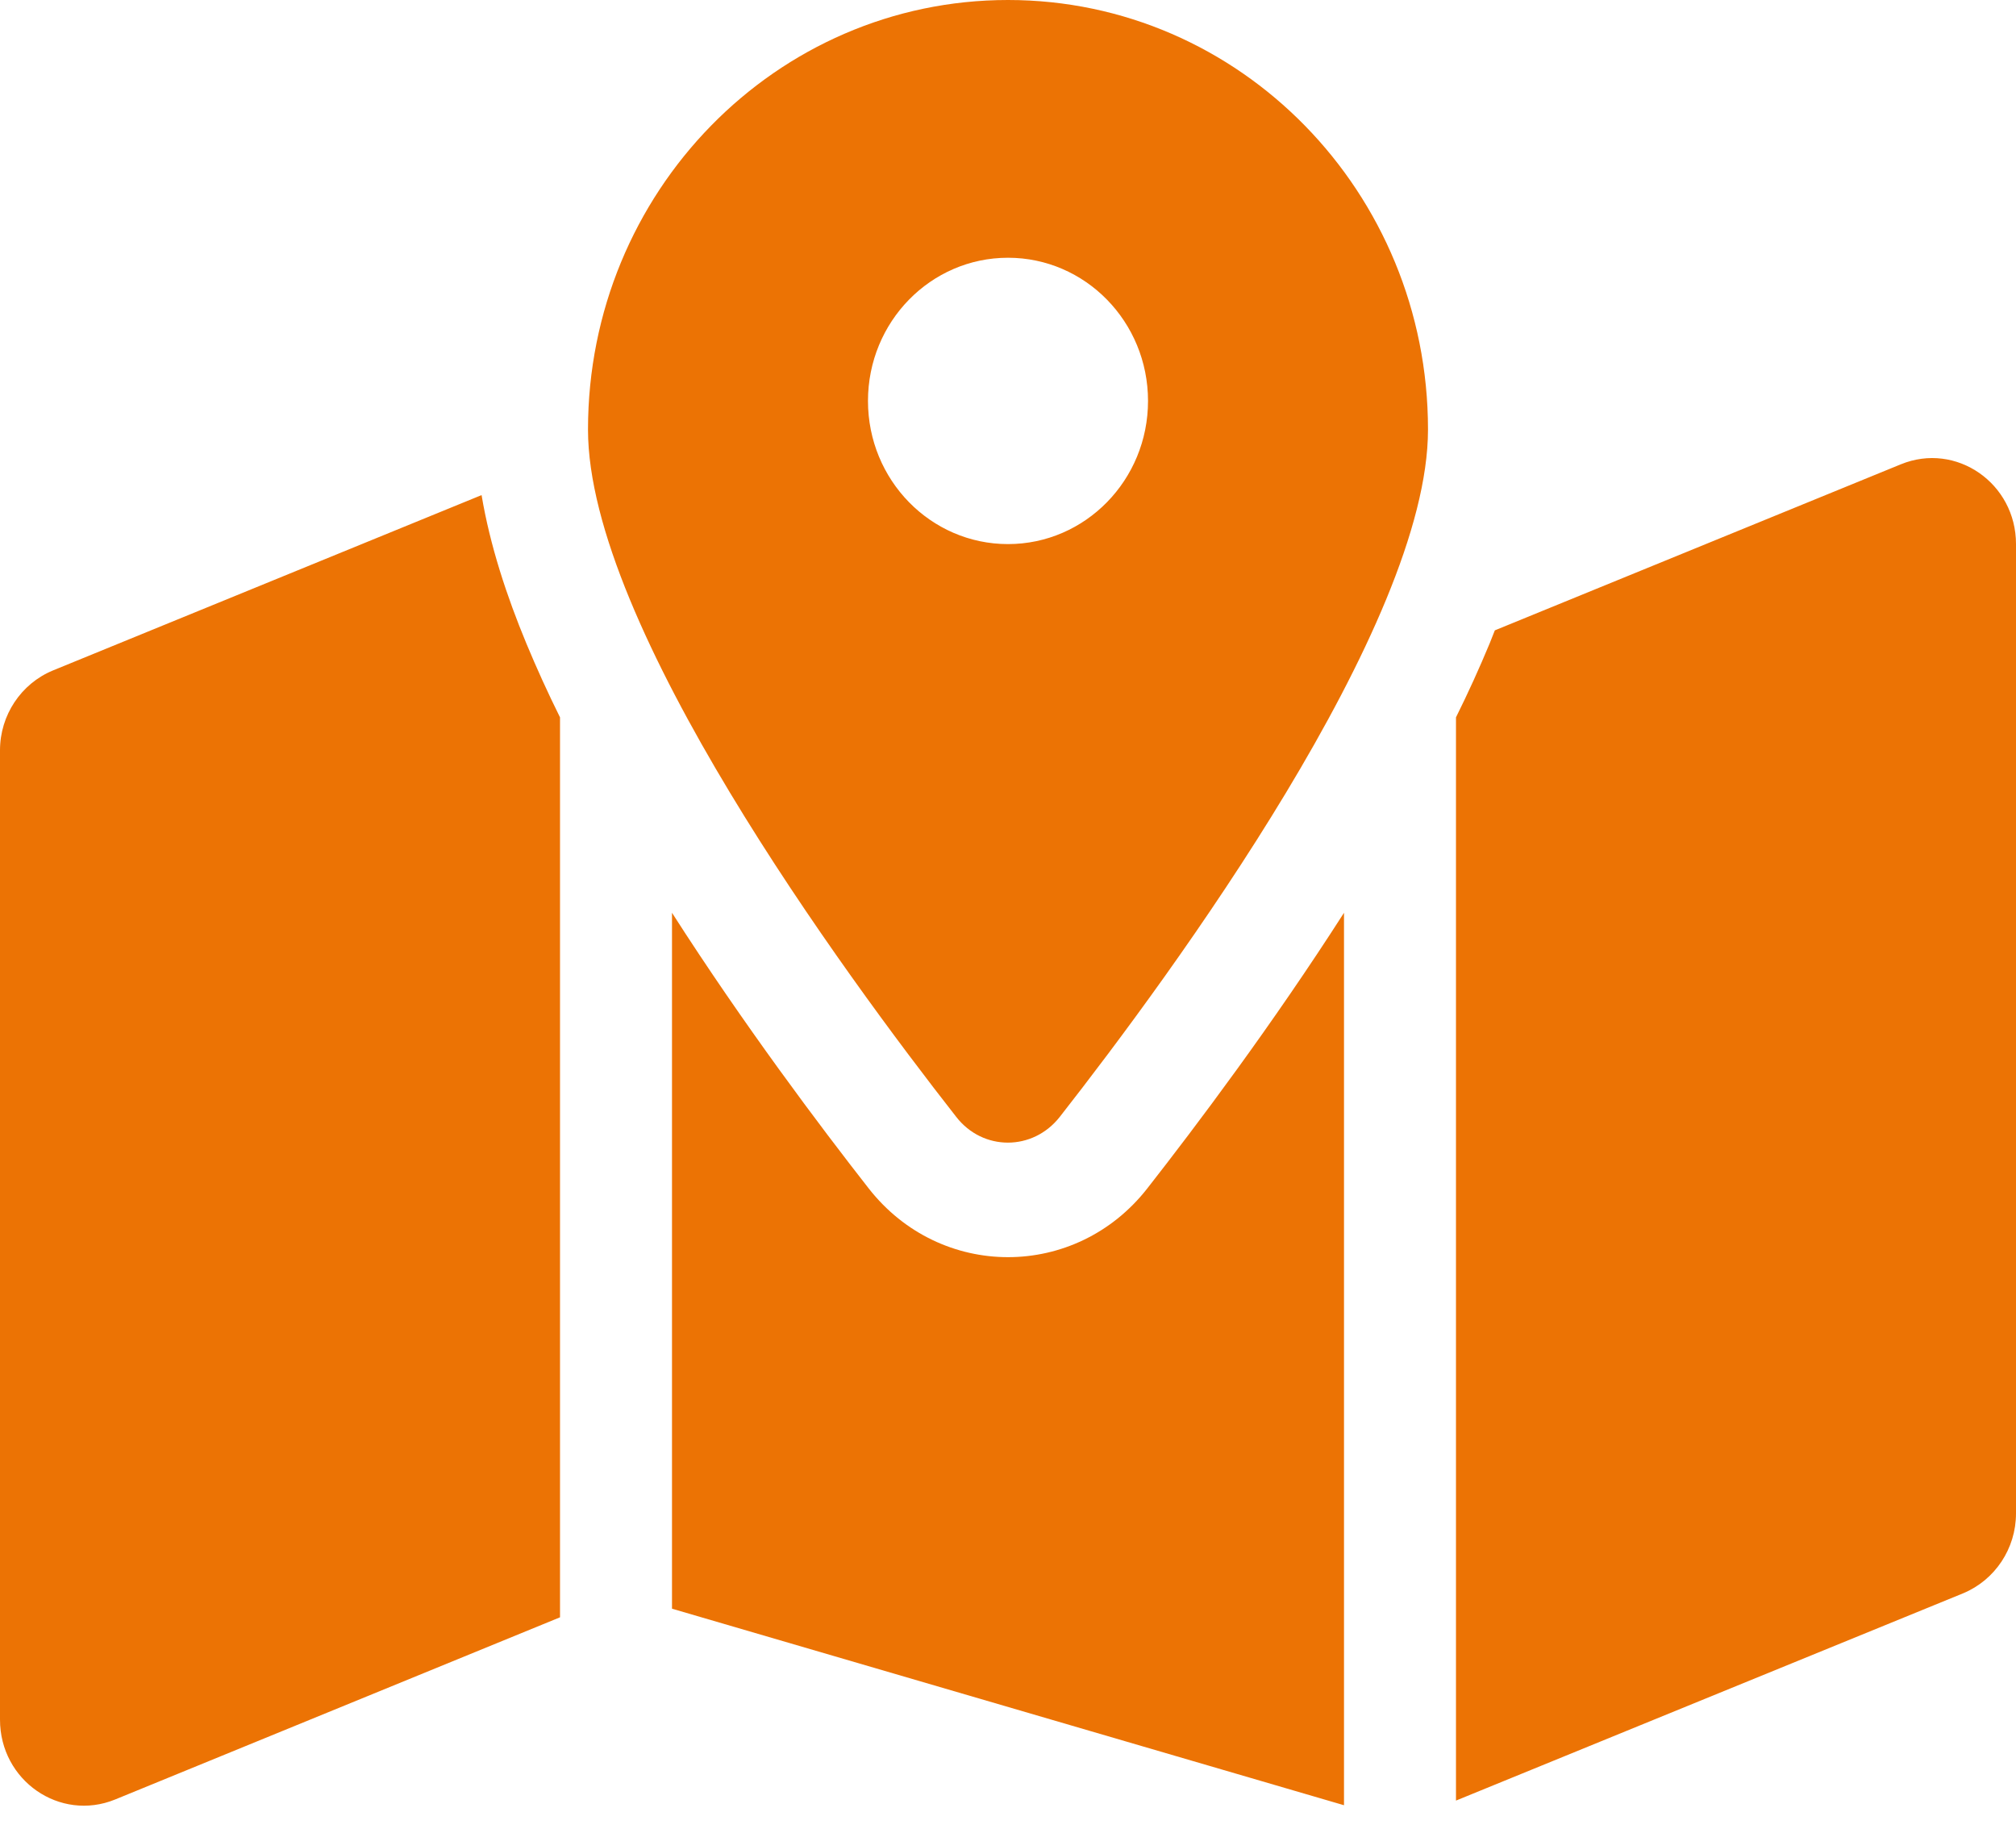 <svg width="33" xmlns="http://www.w3.org/2000/svg" height="30" id="screenshot-3def9811-1d1a-8044-8005-d4d2229e1f49" viewBox="0 0 33 30" xmlns:xlink="http://www.w3.org/1999/xlink" fill="none" version="1.1"><g id="shape-3def9811-1d1a-8044-8005-d4d2229e1f49" rx="0" ry="0" style="fill: rgb(0, 0, 0);"><g id="shape-3def9811-1d1a-8044-8005-d4d2229fced3" style="display: none;"><g class="fills" id="fills-3def9811-1d1a-8044-8005-d4d2229fced3"><rect width="33" height="30" x="0" transform="matrix(1, 0, 0, 1, 0, 0)" style="fill: rgb(236, 115, 4); fill-opacity: 1;" ry="0" fill="none" rx="0" y="0"/></g></g><g id="shape-3def9811-1d1a-8044-8005-d4d222a045de"><g class="fills" id="fills-3def9811-1d1a-8044-8005-d4d222a045de"><path d="M23.375,7.031C23.375,10.230,19.187,15.932,17.348,18.281C16.907,18.844,16.088,18.844,15.652,18.281C13.813,15.932,9.625,10.230,9.625,7.031C9.625,3.146,12.702,0.000,16.500,0.000C20.298,0.000,23.375,3.146,23.375,7.031ZZM23.833,11.742C24.034,11.338,24.217,10.934,24.383,10.535C24.412,10.465,24.441,10.389,24.469,10.318L31.115,7.600C32.020,7.230,33.000,7.910,33.000,8.906L33.000,24.773C33.000,25.348,32.656,25.863,32.135,26.080L23.833,29.473L23.833,11.742ZZM7.883,8.104C8.021,8.930,8.296,9.762,8.617,10.535C8.783,10.934,8.966,11.338,9.167,11.742L9.167,26.473L1.885,29.455C0.980,29.824,0.000,29.145,0.000,28.148L0.000,12.281C0.000,11.707,0.344,11.191,0.865,10.975L7.883,8.104ZZM18.780,19.453C19.577,18.434,20.826,16.775,22.000,14.941L22.000,29.549L11.000,26.332L11.000,14.941C12.174,16.775,13.423,18.434,14.220,19.453C15.394,20.953,17.606,20.953,18.780,19.453ZZM16.500,8.906C17.766,8.906,18.792,7.857,18.792,6.563C18.792,5.268,17.766,4.219,16.500,4.219C15.234,4.219,14.208,5.268,14.208,6.563C14.208,7.857,15.234,8.906,16.500,8.906ZZ" style="fill: rgb(236, 115, 4); fill-opacity: 1;"/></g></g></g></svg>